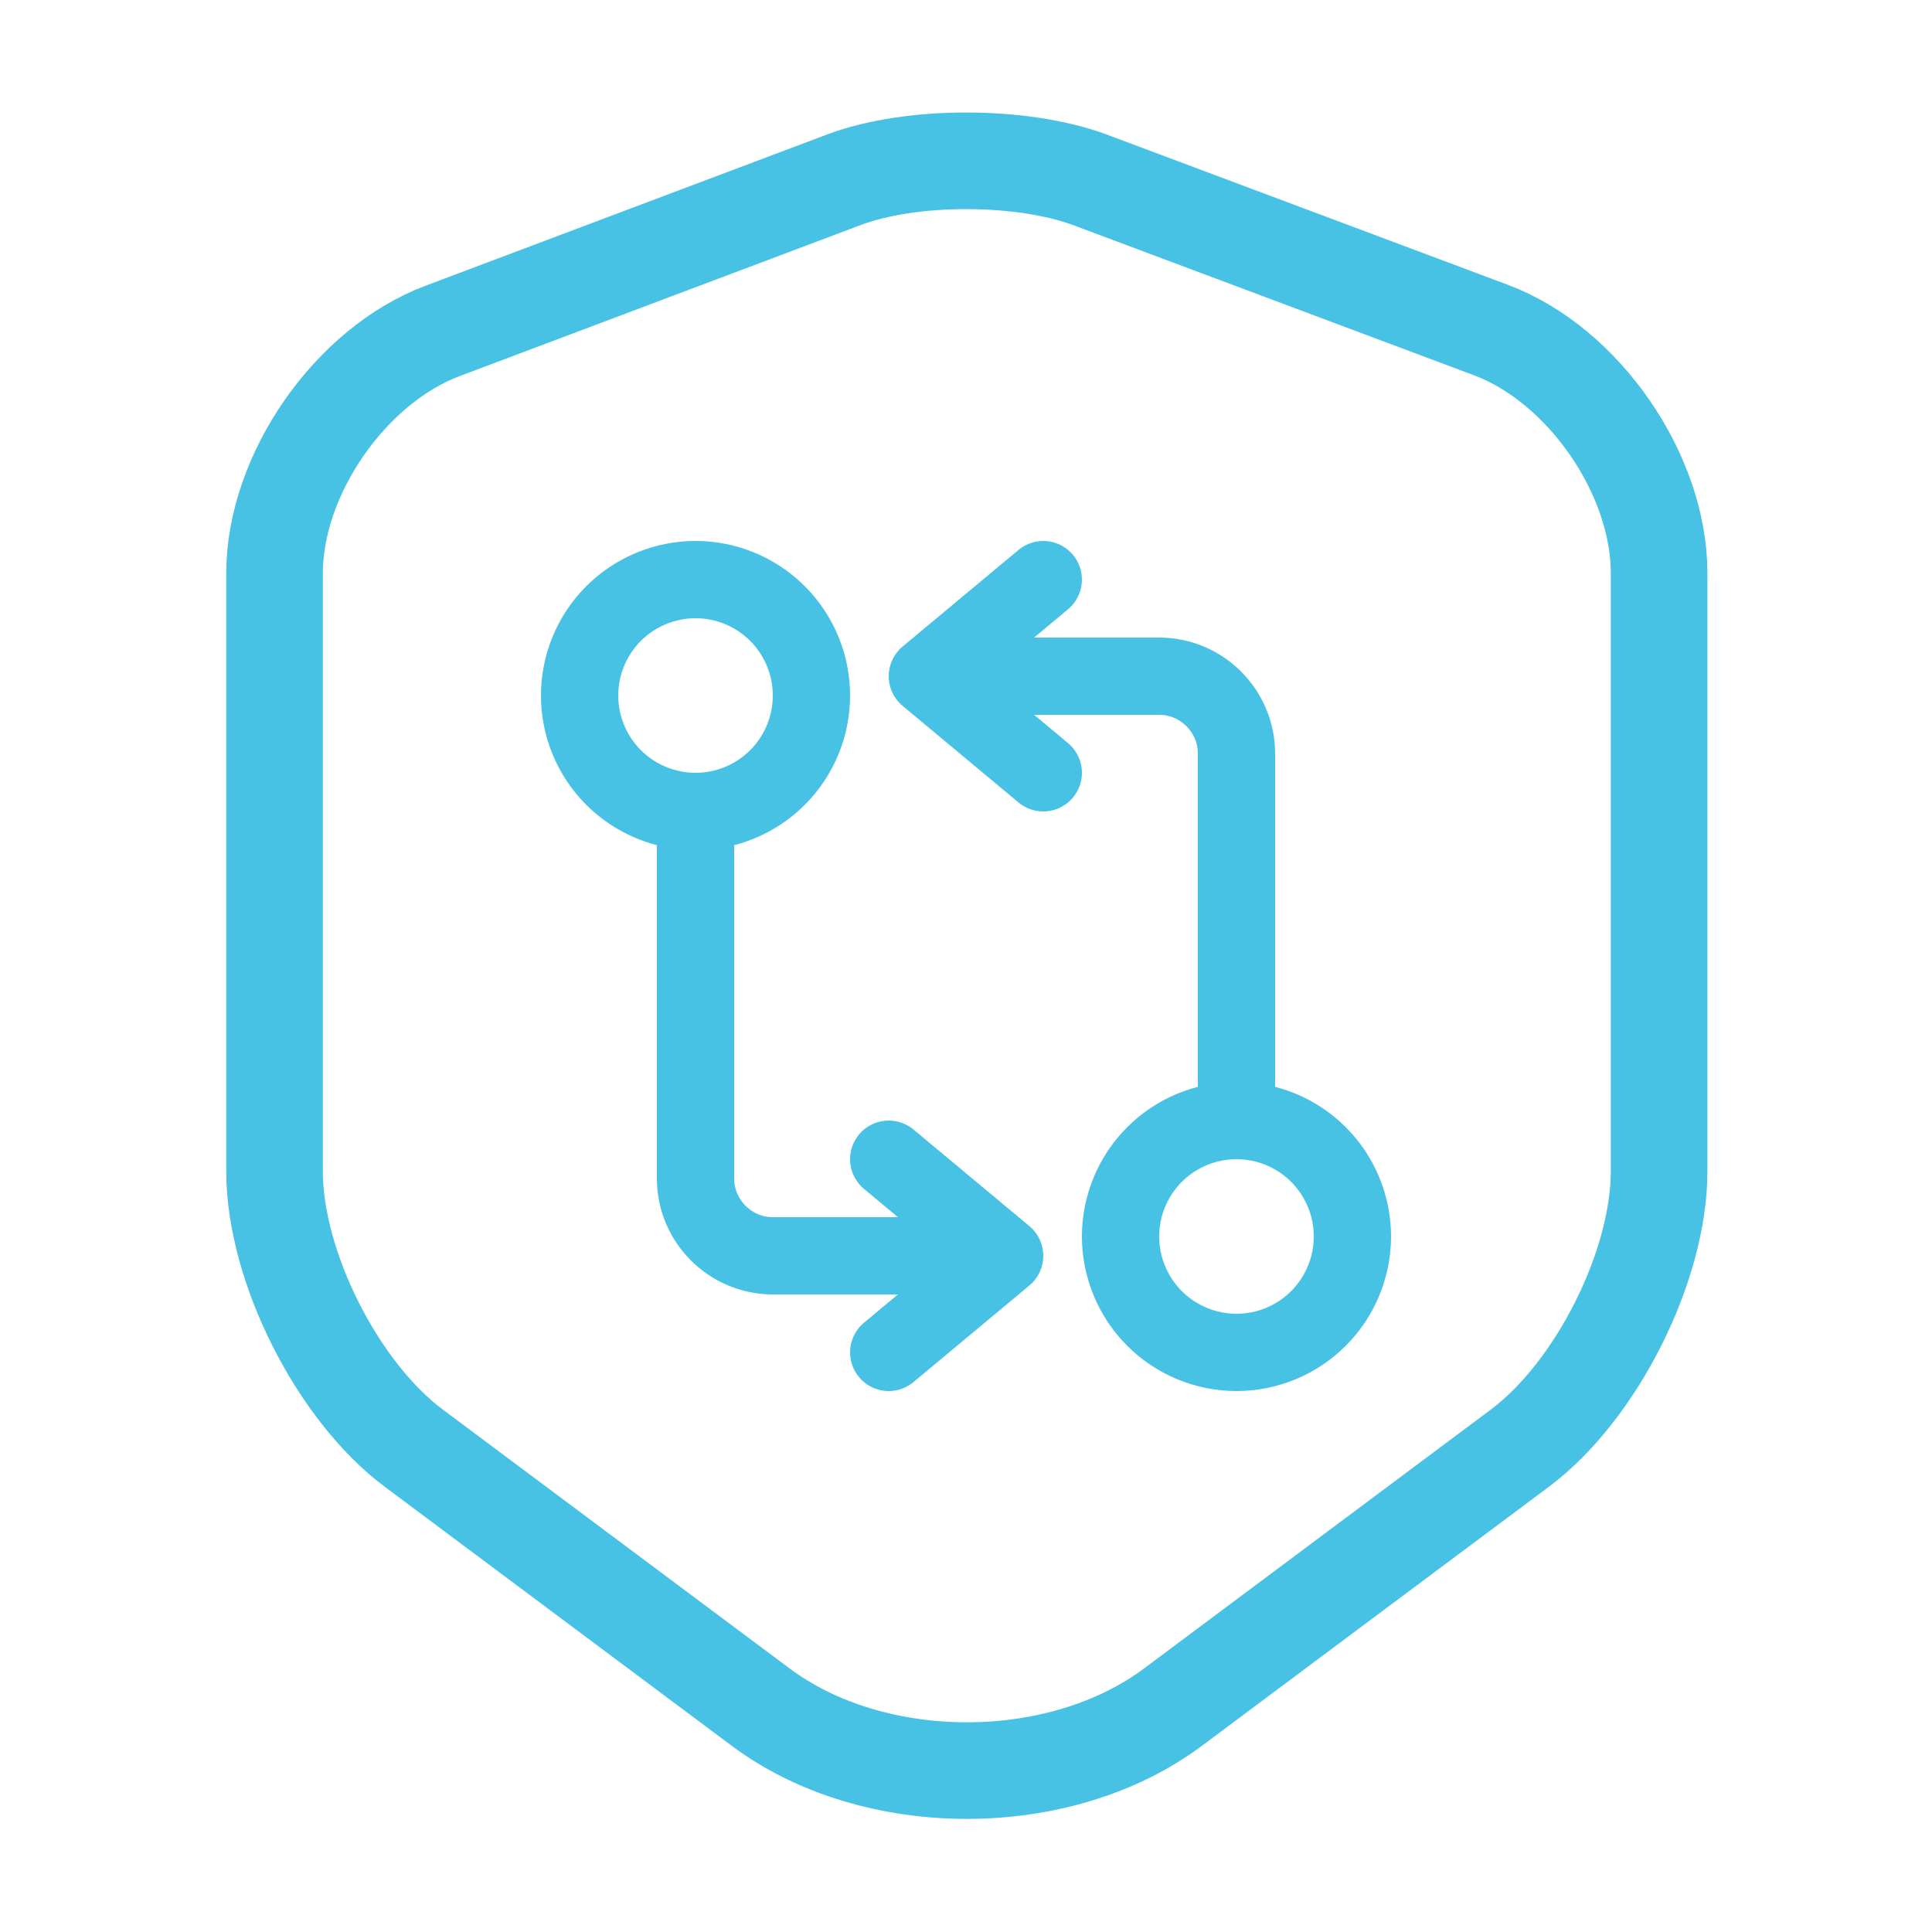 <?xml version="1.0" encoding="UTF-8"?> <svg xmlns="http://www.w3.org/2000/svg" width="40" height="40" viewBox="0 0 40 40" fill="none"><path d="M17.484 3.717L9.167 6.85C7.25 7.567 5.684 9.833 5.684 11.867V24.25C5.684 26.217 6.984 28.8 8.567 29.983L15.734 35.333C18.084 37.1 21.95 37.1 24.3 35.333L31.467 29.983C33.05 28.8 34.35 26.217 34.35 24.25V11.867C34.35 9.817 32.784 7.55 30.867 6.833L22.55 3.717C21.134 3.2 18.867 3.2 17.484 3.717Z" stroke="#48C2E4" stroke-width="2" stroke-linecap="round" stroke-linejoin="round"></path><path d="M25.6 23.2V15.6C25.6 14.72 24.88 14 24 14H19.6" stroke="#48C2E4" stroke-width="1.6" stroke-linecap="round" stroke-linejoin="round"></path><path d="M21.6 12L19.2 14L21.6 16M14.4 16.8V24.4C14.4 25.28 15.12 26 16 26H20.4M25.6 28C26.237 28 26.847 27.747 27.297 27.297C27.747 26.847 28 26.236 28 25.6C28 24.963 27.747 24.353 27.297 23.903C26.847 23.453 26.237 23.2 25.6 23.2C24.964 23.2 24.353 23.453 23.903 23.903C23.453 24.353 23.2 24.963 23.2 25.6C23.2 26.236 23.453 26.847 23.903 27.297C24.353 27.747 24.964 28 25.6 28Z" stroke="#48C2E4" stroke-width="1.6" stroke-linecap="round" stroke-linejoin="round"></path><path d="M18.4 28L20.8 26L18.4 24M14.4 16.8C15.037 16.8 15.647 16.547 16.097 16.097C16.547 15.647 16.8 15.037 16.8 14.4C16.8 13.764 16.547 13.153 16.097 12.703C15.647 12.253 15.037 12 14.4 12C13.764 12 13.153 12.253 12.703 12.703C12.253 13.153 12 13.764 12 14.4C12 15.037 12.253 15.647 12.703 16.097C13.153 16.547 13.764 16.8 14.4 16.8Z" stroke="#48C2E4" stroke-width="1.6" stroke-linecap="round" stroke-linejoin="round"></path></svg> 